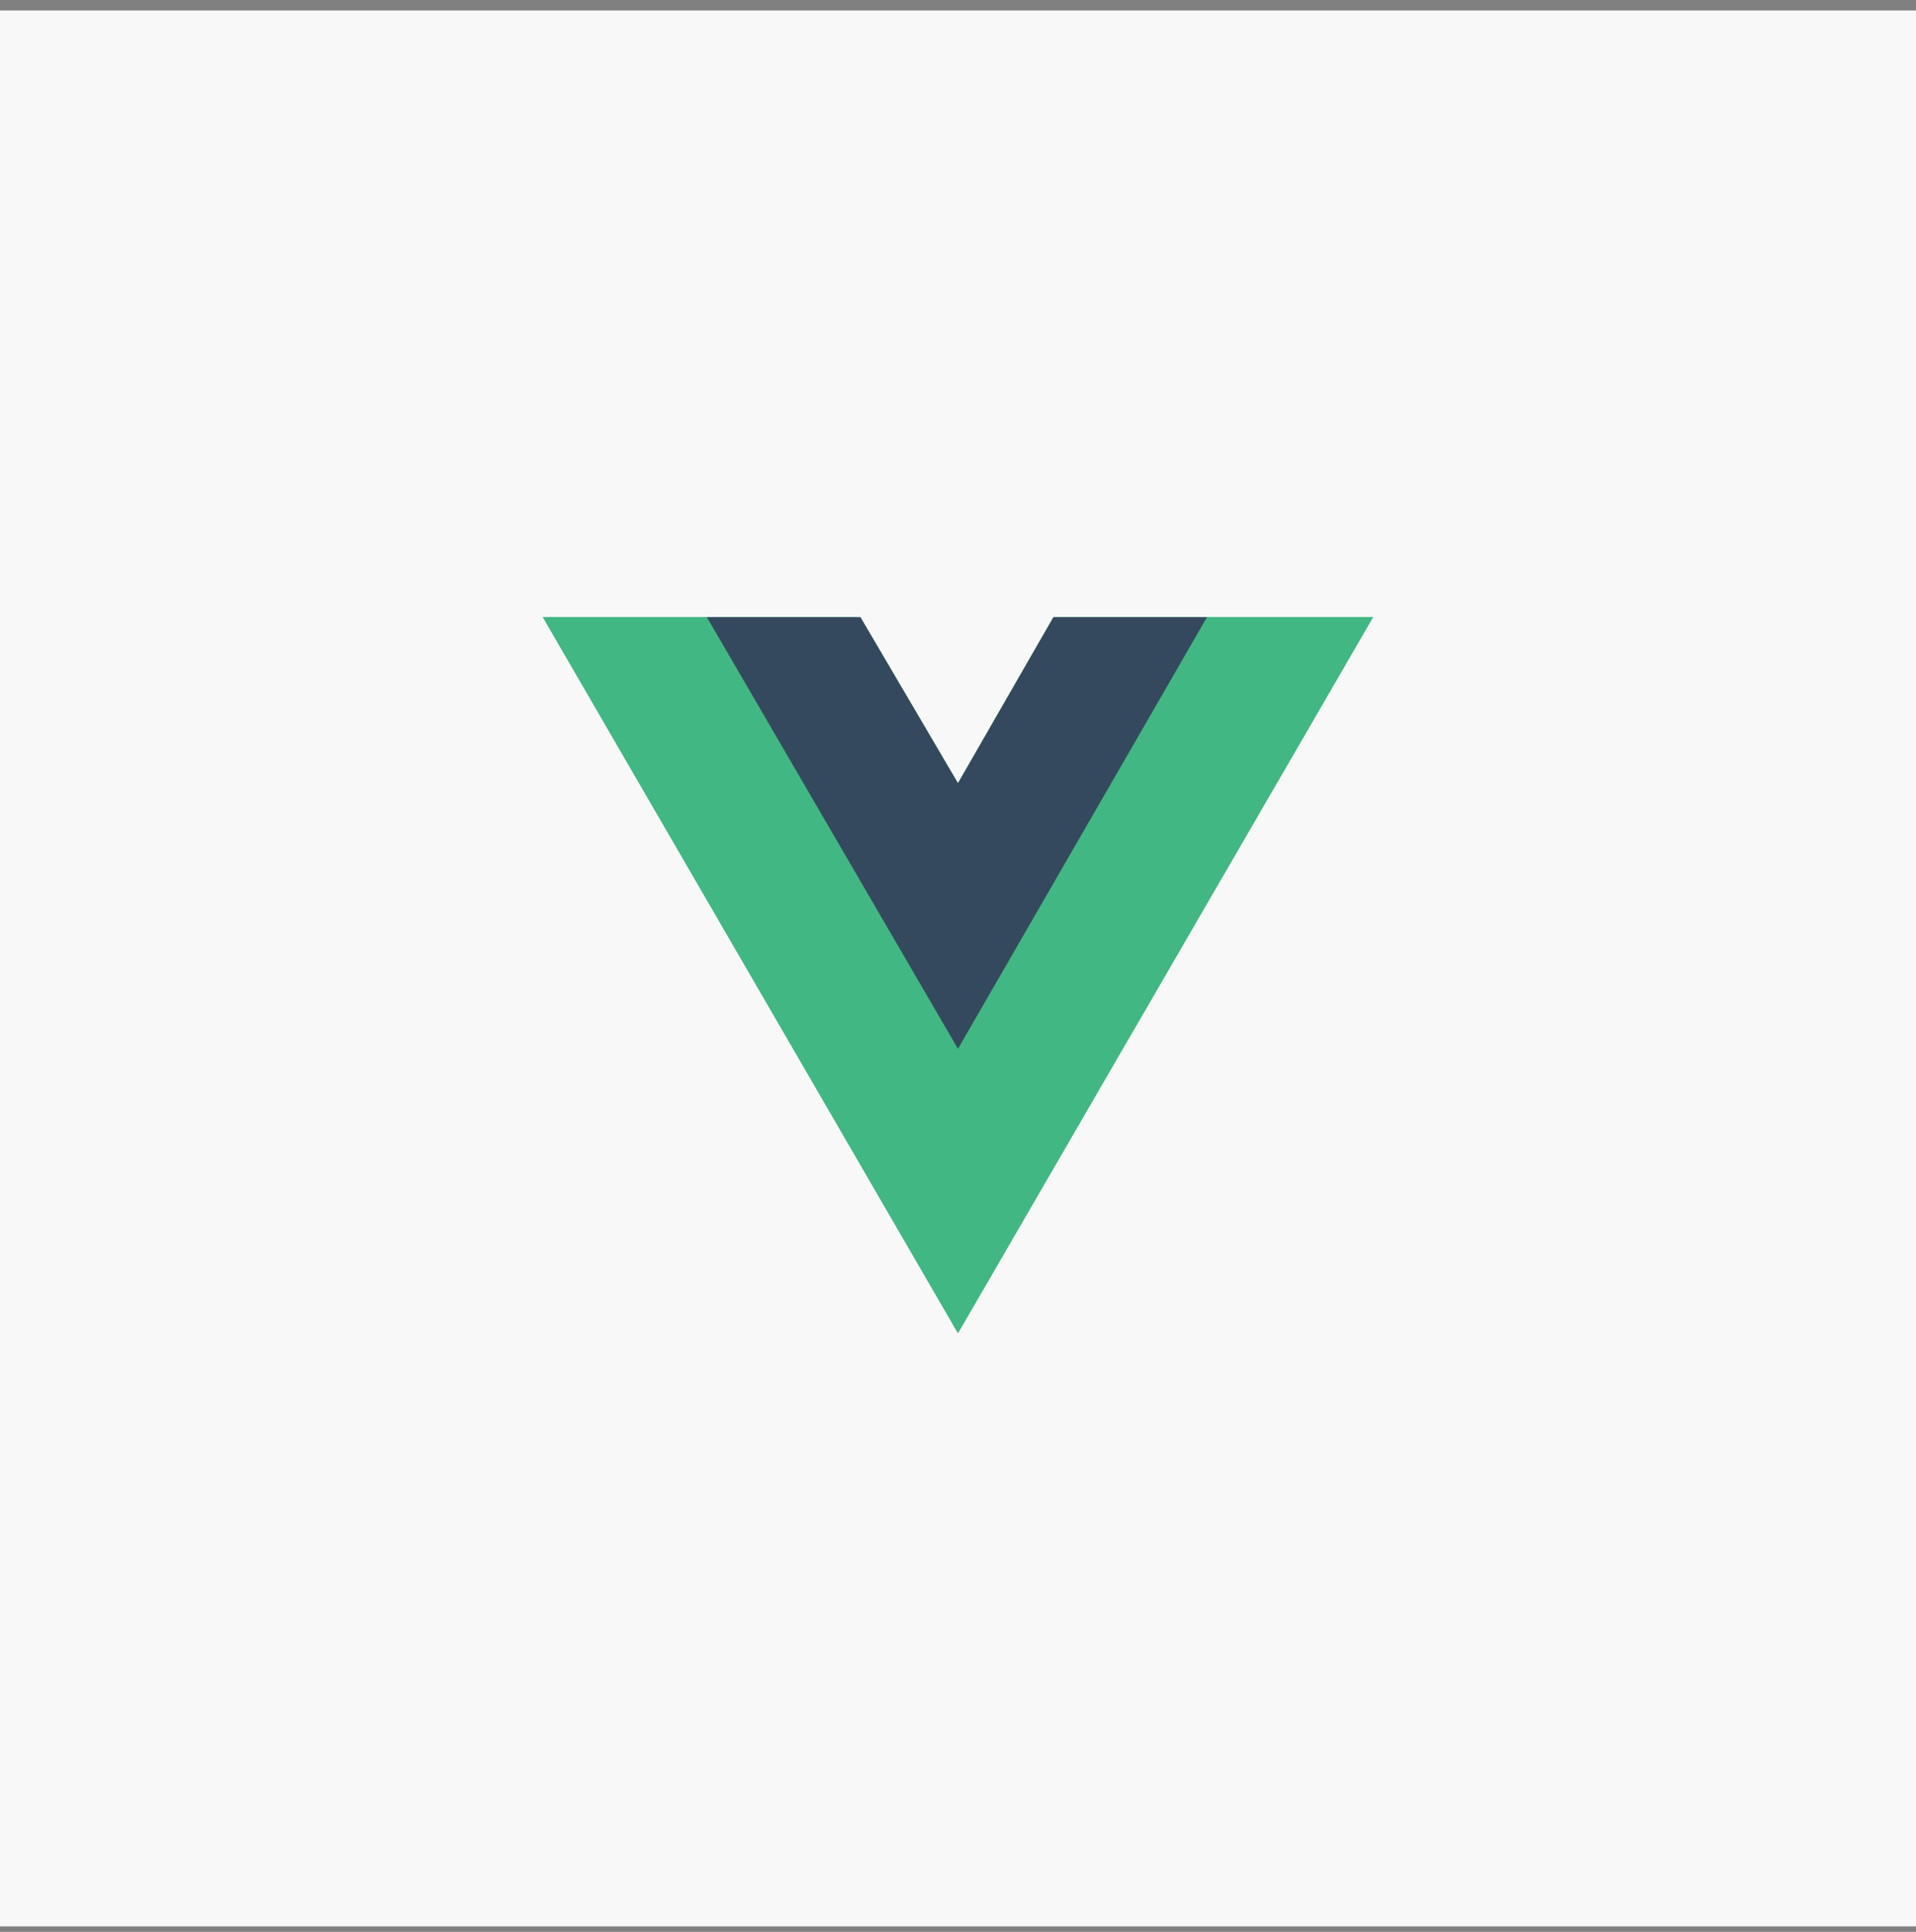 <svg width="120" height="121" viewBox="0 0 120 121" fill="none" xmlns="http://www.w3.org/2000/svg">
<rect x="0" y="0" width="120" height="121" fill="#808080" stroke="none"/>
<rect width="120" height="120" transform="translate(0 0.655)" fill="#F8F8F8"/>
<g clip-path="url(#clip0_52_1199)">
<path d="M75.596 38.655H85.995L59.998 83.501L34 38.655H53.888L59.998 49.054L65.977 38.655H75.596Z" fill="#41B883"/>
<path d="M34 38.655L59.998 83.501L85.995 38.655H75.596L59.998 65.563L44.269 38.655H34Z" fill="#41B883"/>
<path d="M44.269 38.655L59.998 65.693L75.596 38.655H65.977L59.998 49.054L53.888 38.655H44.269Z" fill="#35495E"/>
</g>
<defs>
<clipPath id="clip0_52_1199">
<rect width="52" height="44.886" fill="white" transform="translate(34 38.655)"/>
</clipPath>
</defs>
</svg>
